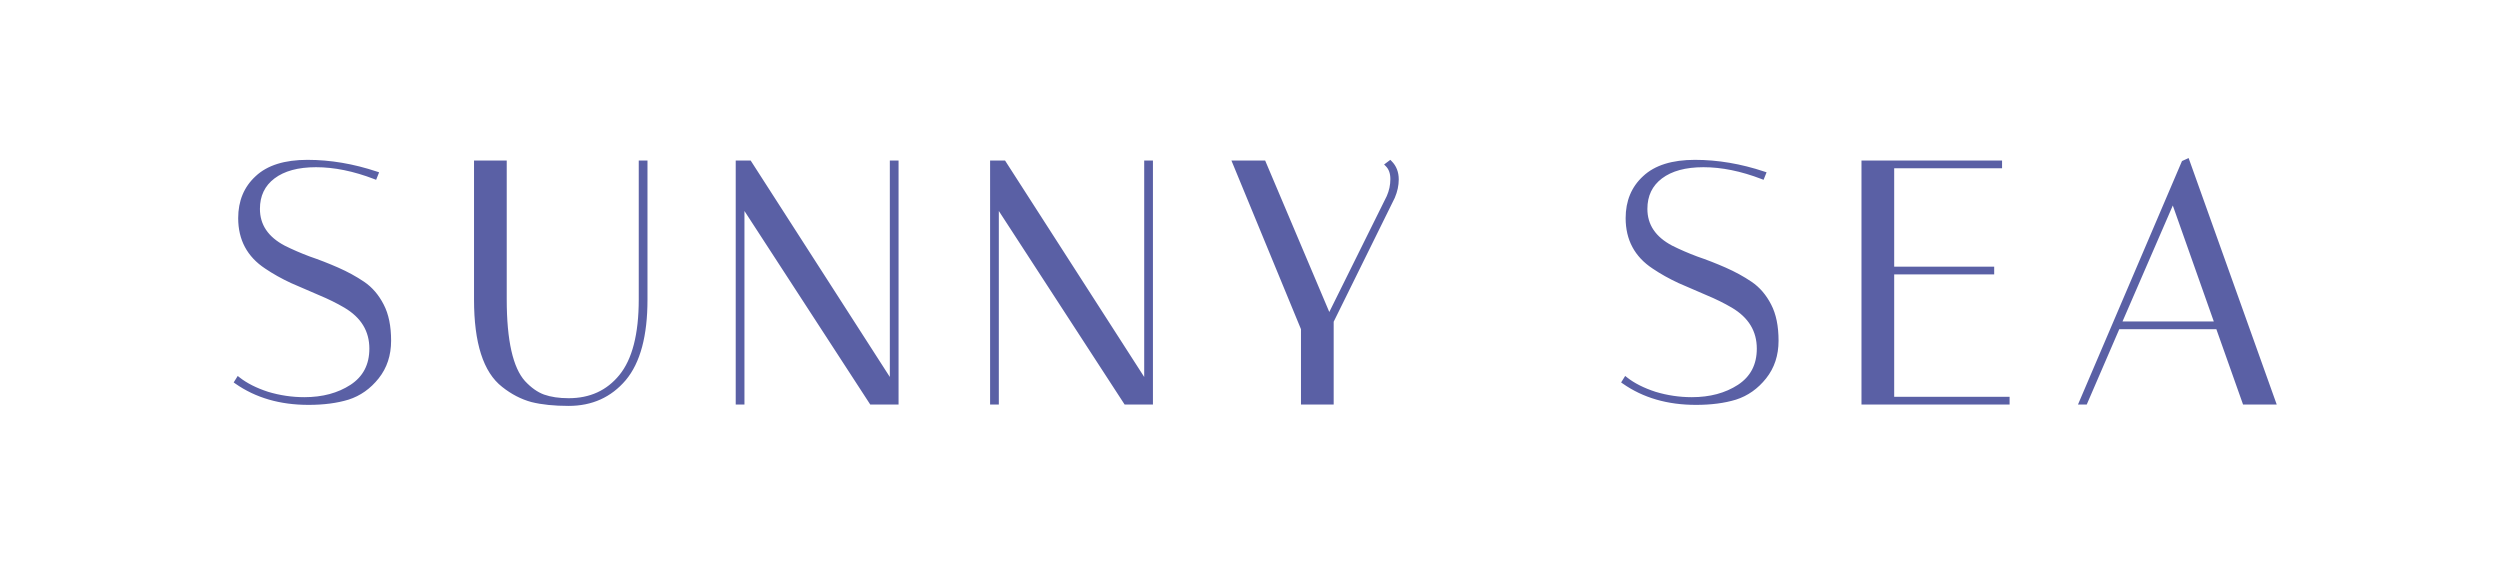 <svg xmlns="http://www.w3.org/2000/svg" fill="none" viewBox="0 0 292 66" height="66" width="292">
<path fill="#5A60A5" d="M43.791 20.68C41.364 19.747 39.071 19.28 36.91 19.28C34.777 19.28 33.111 19.733 31.91 20.64C30.71 21.547 30.11 22.8 30.11 24.4C30.11 26.347 31.124 27.853 33.151 28.92C34.057 29.373 35.044 29.8 36.111 30.2C37.204 30.573 38.297 31 39.391 31.48C40.484 31.96 41.484 32.507 42.391 33.12C43.297 33.733 44.031 34.587 44.59 35.68C45.151 36.747 45.431 38.12 45.431 39.8C45.431 41.453 44.964 42.867 44.031 44.04C43.097 45.213 41.964 46.013 40.63 46.44C39.324 46.84 37.791 47.04 36.031 47.04C32.751 47.04 29.951 46.227 27.631 44.6L27.831 44.28C28.71 44.973 29.844 45.547 31.23 46C32.644 46.427 34.084 46.64 35.55 46.64C37.711 46.64 39.55 46.147 41.071 45.16C42.617 44.147 43.391 42.667 43.391 40.72C43.391 38.587 42.377 36.92 40.35 35.72C39.444 35.187 38.444 34.693 37.35 34.24C36.284 33.787 35.204 33.32 34.111 32.84C33.017 32.333 32.017 31.773 31.11 31.16C29.084 29.827 28.07 27.933 28.07 25.48C28.07 23.533 28.724 21.96 30.03 20.76C31.337 19.533 33.297 18.92 35.91 18.92C38.55 18.92 41.23 19.373 43.95 20.28L43.791 20.68ZM74.856 19H75.376V35C75.376 39.187 74.55 42.267 72.896 44.24C71.243 46.187 69.083 47.16 66.416 47.16C64.736 47.16 63.31 47.013 62.136 46.72C60.963 46.4 59.856 45.827 58.816 45C56.683 43.347 55.616 40.013 55.616 35V19H58.936V34.96C58.936 39.813 59.67 43.053 61.136 44.68C61.883 45.48 62.656 46.027 63.456 46.32C64.283 46.613 65.27 46.76 66.416 46.76C68.976 46.76 71.016 45.827 72.536 43.96C74.083 42.067 74.856 39.067 74.856 34.96V19ZM86.702 47H86.182V19H87.542L104.182 44.88V19H104.702V47H101.782L86.702 23.8V47ZM116.413 47H115.893V19H117.253L133.893 44.88V19H134.413V47H131.493L116.413 23.8V47ZM162.364 19C162.871 19.507 163.124 20.16 163.124 20.96C163.124 21.627 162.977 22.307 162.684 23L155.524 37.52V47H152.204V38.4L144.204 19H147.604L155.244 37.04L162.204 23C162.497 22.333 162.644 21.64 162.644 20.92C162.644 20.2 162.444 19.64 162.044 19.24L162.364 19ZM205.845 20.68C203.418 19.747 201.125 19.28 198.965 19.28C196.832 19.28 195.165 19.733 193.965 20.64C192.765 21.547 192.165 22.8 192.165 24.4C192.165 26.347 193.178 27.853 195.205 28.92C196.112 29.373 197.098 29.8 198.165 30.2C199.258 30.573 200.352 31 201.445 31.48C202.538 31.96 203.538 32.507 204.445 33.12C205.352 33.733 206.085 34.587 206.645 35.68C207.205 36.747 207.485 38.12 207.485 39.8C207.485 41.453 207.018 42.867 206.085 44.04C205.152 45.213 204.018 46.013 202.685 46.44C201.378 46.84 199.845 47.04 198.085 47.04C194.805 47.04 192.005 46.227 189.685 44.6L189.885 44.28C190.765 44.973 191.898 45.547 193.285 46C194.698 46.427 196.138 46.64 197.605 46.64C199.765 46.64 201.605 46.147 203.125 45.16C204.672 44.147 205.445 42.667 205.445 40.72C205.445 38.587 204.432 36.92 202.405 35.72C201.498 35.187 200.498 34.693 199.405 34.24C198.338 33.787 197.258 33.32 196.165 32.84C195.072 32.333 194.072 31.773 193.165 31.16C191.138 29.827 190.125 27.933 190.125 25.48C190.125 23.533 190.778 21.96 192.085 20.76C193.392 19.533 195.352 18.92 197.965 18.92C200.605 18.92 203.285 19.373 206.005 20.28L205.845 20.68ZM233.591 19V19.4H220.991V31.4H232.671V31.8H220.991V46.6H234.471V47H217.671V19H233.591ZM243.567 47H243.087L255.047 19L255.487 18.8L265.567 47H262.167L259.047 38.2H247.367L243.567 47ZM253.807 23.32L247.527 37.8H258.927L253.807 23.32Z"></path>
<path fill="#5A60A5" d="M43.791 20.68L43.701 20.913L43.931 21.002L44.023 20.773L43.791 20.68ZM31.91 20.64L31.76 20.441L31.76 20.441L31.91 20.64ZM33.151 28.92L33.034 29.141L33.039 29.144L33.151 28.92ZM36.111 30.2L36.023 30.434L36.03 30.437L36.111 30.2ZM39.391 31.48L39.491 31.251L39.491 31.251L39.391 31.48ZM44.59 35.68L44.368 35.794L44.369 35.796L44.59 35.68ZM44.031 44.04L44.226 44.196L44.226 44.196L44.031 44.04ZM40.63 46.44L40.704 46.679L40.707 46.678L40.63 46.44ZM27.631 44.6L27.419 44.468L27.293 44.669L27.487 44.805L27.631 44.6ZM27.831 44.28L27.985 44.084L27.766 43.911L27.619 44.148L27.831 44.28ZM31.23 46L31.153 46.238L31.158 46.239L31.23 46ZM41.071 45.16L41.207 45.37L41.208 45.369L41.071 45.16ZM40.35 35.72L40.478 35.505L40.477 35.505L40.35 35.72ZM37.35 34.24L37.253 34.47L37.255 34.471L37.35 34.24ZM34.111 32.84L34.005 33.067L34.01 33.069L34.111 32.84ZM31.11 31.16L31.251 30.953L31.248 30.951L31.11 31.16ZM30.03 20.76L30.2 20.944L30.202 20.942L30.03 20.76ZM43.95 20.28L44.183 20.373L44.281 20.127L44.029 20.043L43.95 20.28ZM43.88 20.447C41.431 19.505 39.107 19.03 36.91 19.03V19.53C39.034 19.53 41.297 19.989 43.701 20.913L43.88 20.447ZM36.91 19.03C34.745 19.03 33.018 19.49 31.76 20.441L32.061 20.84C33.203 19.977 34.809 19.53 36.91 19.53V19.03ZM31.76 20.441C30.493 21.398 29.86 22.727 29.86 24.4H30.36C30.36 22.873 30.928 21.695 32.061 20.84L31.76 20.441ZM29.86 24.4C29.86 26.458 30.943 28.041 33.034 29.141L33.267 28.699C31.305 27.666 30.36 26.236 30.36 24.4H29.86ZM33.039 29.144C33.954 29.601 34.949 30.031 36.023 30.434L36.198 29.966C35.139 29.569 34.16 29.145 33.262 28.696L33.039 29.144ZM36.03 30.437C37.116 30.808 38.203 31.232 39.29 31.709L39.491 31.251C38.391 30.768 37.291 30.339 36.191 29.963L36.03 30.437ZM39.29 31.709C40.371 32.183 41.357 32.723 42.25 33.327L42.531 32.913C41.61 32.29 40.597 31.737 39.491 31.251L39.29 31.709ZM42.25 33.327C43.118 33.914 43.825 34.733 44.368 35.794L44.813 35.566C44.236 34.44 43.476 33.553 42.531 32.913L42.25 33.327ZM44.369 35.796C44.904 36.816 45.181 38.145 45.181 39.8H45.681C45.681 38.095 45.397 36.678 44.812 35.564L44.369 35.796ZM45.181 39.8C45.181 41.403 44.729 42.76 43.835 43.884L44.226 44.196C45.198 42.974 45.681 41.504 45.681 39.8H45.181ZM43.835 43.884C42.93 45.022 41.837 45.791 40.554 46.202L40.707 46.678C42.09 46.235 43.264 45.405 44.226 44.196L43.835 43.884ZM40.557 46.201C39.28 46.592 37.772 46.79 36.031 46.79V47.29C37.809 47.29 39.368 47.088 40.704 46.679L40.557 46.201ZM36.031 46.79C32.794 46.79 30.046 45.988 27.774 44.395L27.487 44.805C29.855 46.465 32.708 47.29 36.031 47.29V46.79ZM27.843 44.733L28.043 44.413L27.619 44.148L27.419 44.468L27.843 44.733ZM27.676 44.476C28.585 45.192 29.746 45.778 31.153 46.238L31.308 45.762C29.941 45.316 28.836 44.754 27.985 44.084L27.676 44.476ZM31.158 46.239C32.595 46.673 34.059 46.89 35.55 46.89V46.39C34.108 46.39 32.693 46.18 31.303 45.761L31.158 46.239ZM35.55 46.89C37.749 46.89 39.639 46.387 41.207 45.37L40.934 44.95C39.462 45.906 37.672 46.39 35.55 46.39V46.89ZM41.208 45.369C42.829 44.307 43.641 42.746 43.641 40.72H43.141C43.141 42.588 42.405 43.987 40.934 44.951L41.208 45.369ZM43.641 40.72C43.641 38.488 42.571 36.744 40.478 35.505L40.223 35.935C42.183 37.096 43.141 38.685 43.141 40.72H43.641ZM40.477 35.505C39.559 34.965 38.549 34.466 37.446 34.009L37.255 34.471C38.339 34.92 39.328 35.409 40.224 35.935L40.477 35.505ZM37.448 34.01C36.383 33.557 35.303 33.091 34.211 32.611L34.01 33.069C35.104 33.549 36.185 34.016 37.253 34.47L37.448 34.01ZM34.216 32.613C33.133 32.112 32.145 31.558 31.25 30.953L30.97 31.367C31.889 31.989 32.901 32.555 34.005 33.067L34.216 32.613ZM31.248 30.951C29.292 29.665 28.32 27.85 28.32 25.48H27.82C27.82 28.016 28.875 29.989 30.973 31.369L31.248 30.951ZM28.32 25.48C28.32 23.596 28.95 22.092 30.2 20.944L29.861 20.576C28.498 21.828 27.82 23.471 27.82 25.48H28.32ZM30.202 20.942C31.445 19.776 33.332 19.17 35.91 19.17V18.67C33.262 18.67 31.23 19.291 29.859 20.578L30.202 20.942ZM35.91 19.17C38.521 19.17 41.175 19.618 43.871 20.517L44.029 20.043C41.286 19.128 38.58 18.67 35.91 18.67V19.17ZM43.718 20.187L43.558 20.587L44.023 20.773L44.183 20.373L43.718 20.187ZM74.856 19V18.75H74.606V19H74.856ZM75.376 19H75.626V18.75H75.376V19ZM72.896 44.24L73.087 44.402L73.088 44.401L72.896 44.24ZM62.136 46.72L62.071 46.961L62.076 46.962L62.136 46.72ZM58.816 45L58.972 44.804L58.969 44.802L58.816 45ZM55.616 19V18.75H55.366V19H55.616ZM58.936 19H59.186V18.75H58.936V19ZM61.136 44.68L60.951 44.847L60.954 44.851L61.136 44.68ZM63.456 46.32L63.37 46.555L63.373 46.556L63.456 46.32ZM72.536 43.96L72.343 43.802L72.343 43.802L72.536 43.96ZM74.856 19.25H75.376V18.75H74.856V19.25ZM75.126 19V35H75.626V19H75.126ZM75.126 35C75.126 39.162 74.303 42.172 72.705 44.079L73.088 44.401C74.796 42.361 75.626 39.211 75.626 35H75.126ZM72.706 44.078C71.102 45.966 69.013 46.91 66.416 46.91V47.41C69.153 47.41 71.384 46.407 73.087 44.402L72.706 44.078ZM66.416 46.91C64.75 46.91 63.344 46.764 62.197 46.477L62.076 46.962C63.275 47.262 64.723 47.41 66.416 47.41V46.91ZM62.202 46.479C61.065 46.169 59.988 45.612 58.972 44.804L58.661 45.196C59.725 46.041 60.862 46.632 62.071 46.961L62.202 46.479ZM58.969 44.802C56.934 43.225 55.866 39.998 55.866 35H55.366C55.366 40.029 56.432 43.469 58.663 45.198L58.969 44.802ZM55.866 35V19H55.366V35H55.866ZM55.616 19.25H58.936V18.75H55.616V19.25ZM58.686 19V34.96H59.186V19H58.686ZM58.686 34.96C58.686 37.398 58.87 39.441 59.243 41.085C59.614 42.727 60.178 43.99 60.951 44.847L61.322 44.513C60.629 43.743 60.092 42.573 59.73 40.975C59.369 39.379 59.186 37.376 59.186 34.96H58.686ZM60.954 44.851C61.72 45.671 62.525 46.245 63.37 46.555L63.542 46.085C62.788 45.809 62.047 45.289 61.319 44.509L60.954 44.851ZM63.373 46.556C64.233 46.861 65.249 47.01 66.416 47.01V46.51C65.29 46.51 64.333 46.366 63.54 46.084L63.373 46.556ZM66.416 47.01C69.046 47.01 71.159 46.047 72.73 44.118L72.343 43.802C70.873 45.606 68.907 46.51 66.416 46.51V47.01ZM72.73 44.118C74.331 42.159 75.106 39.088 75.106 34.96H74.606C74.606 39.045 73.835 41.975 72.343 43.802L72.73 44.118ZM75.106 34.96V19H74.606V34.96H75.106ZM86.702 47V47.25H86.952V47H86.702ZM86.182 47H85.932V47.25H86.182V47ZM86.182 19V18.75H85.932V19H86.182ZM87.542 19L87.752 18.865L87.678 18.75H87.542V19ZM104.182 44.88L103.972 45.015L104.432 45.731V44.88H104.182ZM104.182 19V18.75H103.932V19H104.182ZM104.702 19H104.952V18.75H104.702V19ZM104.702 47V47.25H104.952V47H104.702ZM101.782 47L101.572 47.136L101.646 47.25H101.782V47ZM86.702 23.8L86.912 23.664L86.452 22.957V23.8H86.702ZM86.702 46.75H86.182V47.25H86.702V46.75ZM86.432 47V19H85.932V47H86.432ZM86.182 19.25H87.542V18.75H86.182V19.25ZM87.332 19.135L103.972 45.015L104.392 44.745L87.752 18.865L87.332 19.135ZM104.432 44.88V19H103.932V44.88H104.432ZM104.182 19.25H104.702V18.75H104.182V19.25ZM104.452 19V47H104.952V19H104.452ZM104.702 46.75H101.782V47.25H104.702V46.75ZM101.992 46.864L86.912 23.664L86.492 23.936L101.572 47.136L101.992 46.864ZM86.452 23.8V47H86.952V23.8H86.452ZM116.413 47V47.25H116.663V47H116.413ZM115.893 47H115.643V47.25H115.893V47ZM115.893 19V18.75H115.643V19H115.893ZM117.253 19L117.463 18.865L117.389 18.75H117.253V19ZM133.893 44.88L133.683 45.015L134.143 45.731V44.88H133.893ZM133.893 19V18.75H133.643V19H133.893ZM134.413 19H134.663V18.75H134.413V19ZM134.413 47V47.25H134.663V47H134.413ZM131.493 47L131.283 47.136L131.357 47.25H131.493V47ZM116.413 23.8L116.623 23.664L116.163 22.957V23.8H116.413ZM116.413 46.75H115.893V47.25H116.413V46.75ZM116.143 47V19H115.643V47H116.143ZM115.893 19.25H117.253V18.75H115.893V19.25ZM117.043 19.135L133.683 45.015L134.103 44.745L117.463 18.865L117.043 19.135ZM134.143 44.88V19H133.643V44.88H134.143ZM133.893 19.25H134.413V18.75H133.893V19.25ZM134.163 19V47H134.663V19H134.163ZM134.413 46.75H131.493V47.25H134.413V46.75ZM131.703 46.864L116.623 23.664L116.203 23.936L131.283 47.136L131.703 46.864ZM116.163 23.8V47H116.663V23.8H116.163ZM162.364 19L162.541 18.823L162.387 18.67L162.214 18.8L162.364 19ZM162.684 23L162.908 23.111L162.911 23.104L162.914 23.097L162.684 23ZM155.524 37.52L155.3 37.409L155.274 37.462V37.52H155.524ZM155.524 47V47.25H155.774V47H155.524ZM152.204 47H151.954V47.25H152.204V47ZM152.204 38.4H152.454V38.35L152.435 38.305L152.204 38.4ZM144.204 19V18.75H143.83L143.973 19.095L144.204 19ZM147.604 19L147.834 18.902L147.77 18.75H147.604V19ZM155.244 37.04L155.014 37.138L155.226 37.639L155.468 37.151L155.244 37.04ZM162.204 23L162.428 23.111L162.433 23.101L162.204 23ZM162.044 19.24L161.894 19.04L161.663 19.213L161.867 19.417L162.044 19.24ZM162.187 19.177C162.641 19.631 162.874 20.218 162.874 20.96H163.374C163.374 20.102 163.1 19.382 162.541 18.823L162.187 19.177ZM162.874 20.96C162.874 21.589 162.736 22.236 162.454 22.903L162.914 23.097C163.219 22.377 163.374 21.664 163.374 20.96H162.874ZM162.46 22.889L155.3 37.409L155.748 37.631L162.908 23.111L162.46 22.889ZM155.274 37.52V47H155.774V37.52H155.274ZM155.524 46.75H152.204V47.25H155.524V46.75ZM152.454 47V38.4H151.954V47H152.454ZM152.435 38.305L144.435 18.905L143.973 19.095L151.973 38.495L152.435 38.305ZM144.204 19.25H147.604V18.75H144.204V19.25ZM147.374 19.098L155.014 37.138L155.474 36.943L147.834 18.902L147.374 19.098ZM155.468 37.151L162.428 23.111L161.98 22.889L155.02 36.929L155.468 37.151ZM162.433 23.101C162.74 22.403 162.894 21.675 162.894 20.92H162.394C162.394 21.605 162.255 22.264 161.975 22.899L162.433 23.101ZM162.894 20.92C162.894 20.153 162.679 19.522 162.221 19.063L161.867 19.417C162.208 19.758 162.394 20.247 162.394 20.92H162.894ZM162.194 19.44L162.514 19.2L162.214 18.8L161.894 19.04L162.194 19.44ZM205.845 20.68L205.755 20.913L205.986 21.002L206.077 20.773L205.845 20.68ZM193.965 20.64L193.814 20.441L193.814 20.441L193.965 20.64ZM195.205 28.92L195.089 29.141L195.093 29.144L195.205 28.92ZM198.165 30.2L198.077 30.434L198.084 30.437L198.165 30.2ZM201.445 31.48L201.546 31.251L201.546 31.251L201.445 31.48ZM206.645 35.68L206.423 35.794L206.424 35.796L206.645 35.68ZM206.085 44.04L206.281 44.196L206.281 44.196L206.085 44.04ZM202.685 46.44L202.758 46.679L202.761 46.678L202.685 46.44ZM189.685 44.6L189.473 44.468L189.347 44.669L189.542 44.805L189.685 44.6ZM189.885 44.28L190.04 44.084L189.821 43.911L189.673 44.148L189.885 44.28ZM193.285 46L193.207 46.238L193.213 46.239L193.285 46ZM203.125 45.16L203.261 45.37L203.262 45.369L203.125 45.16ZM202.405 35.72L202.533 35.505L202.532 35.505L202.405 35.72ZM199.405 34.24L199.307 34.47L199.309 34.471L199.405 34.24ZM196.165 32.84L196.06 33.067L196.065 33.069L196.165 32.84ZM193.165 31.16L193.305 30.953L193.303 30.951L193.165 31.16ZM192.085 20.76L192.254 20.944L192.256 20.942L192.085 20.76ZM206.005 20.28L206.237 20.373L206.336 20.127L206.084 20.043L206.005 20.28ZM205.935 20.447C203.485 19.505 201.161 19.03 198.965 19.03V19.53C201.089 19.53 203.352 19.989 205.755 20.913L205.935 20.447ZM198.965 19.03C196.8 19.03 195.073 19.49 193.814 20.441L194.116 20.84C195.258 19.977 196.864 19.53 198.965 19.53V19.03ZM193.814 20.441C192.547 21.398 191.915 22.727 191.915 24.4H192.415C192.415 22.873 192.983 21.695 194.116 20.84L193.814 20.441ZM191.915 24.4C191.915 26.458 192.997 28.041 195.089 29.141L195.322 28.699C193.36 27.666 192.415 26.236 192.415 24.4H191.915ZM195.093 29.144C196.009 29.601 197.004 30.031 198.077 30.434L198.253 29.966C197.193 29.569 196.215 29.145 195.317 28.696L195.093 29.144ZM198.084 30.437C199.171 30.808 200.258 31.232 201.345 31.709L201.546 31.251C200.446 30.768 199.346 30.339 198.246 29.963L198.084 30.437ZM201.345 31.709C202.425 32.183 203.412 32.723 204.305 33.327L204.585 32.913C203.665 32.29 202.652 31.737 201.546 31.251L201.345 31.709ZM204.305 33.327C205.173 33.914 205.879 34.733 206.423 35.794L206.868 35.566C206.291 34.44 205.531 33.553 204.585 32.913L204.305 33.327ZM206.424 35.796C206.959 36.816 207.235 38.145 207.235 39.8H207.735C207.735 38.095 207.451 36.678 206.867 35.564L206.424 35.796ZM207.235 39.8C207.235 41.403 206.784 42.76 205.89 43.884L206.281 44.196C207.253 42.974 207.735 41.504 207.735 39.8H207.235ZM205.89 43.884C204.985 45.022 203.892 45.791 202.609 46.202L202.761 46.678C204.145 46.235 205.319 45.405 206.281 44.196L205.89 43.884ZM202.612 46.201C201.335 46.592 199.827 46.79 198.085 46.79V47.29C199.863 47.29 201.422 47.088 202.758 46.679L202.612 46.201ZM198.085 46.79C194.848 46.79 192.1 45.988 189.829 44.395L189.542 44.805C191.91 46.465 194.762 47.29 198.085 47.29V46.79ZM189.897 44.733L190.097 44.413L189.673 44.148L189.473 44.468L189.897 44.733ZM189.73 44.476C190.639 45.192 191.801 45.778 193.207 46.238L193.363 45.762C191.996 45.316 190.891 44.754 190.04 44.084L189.73 44.476ZM193.213 46.239C194.65 46.673 196.114 46.89 197.605 46.89V46.39C196.163 46.39 194.747 46.18 193.357 45.761L193.213 46.239ZM197.605 46.89C199.804 46.89 201.694 46.387 203.261 45.37L202.989 44.95C201.517 45.906 199.726 46.39 197.605 46.39V46.89ZM203.262 45.369C204.884 44.307 205.695 42.746 205.695 40.72H205.195C205.195 42.588 204.46 43.987 202.988 44.951L203.262 45.369ZM205.695 40.72C205.695 38.488 204.626 36.744 202.533 35.505L202.278 35.935C204.238 37.096 205.195 38.685 205.195 40.72H205.695ZM202.532 35.505C201.614 34.965 200.604 34.466 199.501 34.009L199.309 34.471C200.393 34.92 201.383 35.409 202.278 35.935L202.532 35.505ZM199.503 34.01C198.437 33.557 197.358 33.091 196.266 32.611L196.065 33.069C197.159 33.549 198.24 34.016 199.307 34.47L199.503 34.01ZM196.27 32.613C195.188 32.112 194.2 31.558 193.305 30.953L193.025 31.367C193.944 31.989 194.956 32.555 196.06 33.067L196.27 32.613ZM193.303 30.951C191.347 29.665 190.375 27.85 190.375 25.48H189.875C189.875 28.016 190.93 29.989 193.028 31.369L193.303 30.951ZM190.375 25.48C190.375 23.596 191.004 22.092 192.254 20.944L191.916 20.576C190.552 21.828 189.875 23.471 189.875 25.48H190.375ZM192.256 20.942C193.499 19.776 195.387 19.17 197.965 19.17V18.67C195.317 18.67 193.285 19.291 191.914 20.578L192.256 20.942ZM197.965 19.17C200.576 19.17 203.229 19.618 205.926 20.517L206.084 20.043C203.341 19.128 200.634 18.67 197.965 18.67V19.17ZM205.773 20.187L205.613 20.587L206.077 20.773L206.237 20.373L205.773 20.187ZM233.591 19H233.841V18.75H233.591V19ZM233.591 19.4V19.65H233.841V19.4H233.591ZM220.991 19.4V19.15H220.741V19.4H220.991ZM220.991 31.4H220.741V31.65H220.991V31.4ZM232.671 31.4H232.921V31.15H232.671V31.4ZM232.671 31.8V32.05H232.921V31.8H232.671ZM220.991 31.8V31.55H220.741V31.8H220.991ZM220.991 46.6H220.741V46.85H220.991V46.6ZM234.471 46.6H234.721V46.35H234.471V46.6ZM234.471 47V47.25H234.721V47H234.471ZM217.671 47H217.421V47.25H217.671V47ZM217.671 19V18.75H217.421V19H217.671ZM233.341 19V19.4H233.841V19H233.341ZM233.591 19.15H220.991V19.65H233.591V19.15ZM220.741 19.4V31.4H221.241V19.4H220.741ZM220.991 31.65H232.671V31.15H220.991V31.65ZM232.421 31.4V31.8H232.921V31.4H232.421ZM232.671 31.55H220.991V32.05H232.671V31.55ZM220.741 31.8V46.6H221.241V31.8H220.741ZM220.991 46.85H234.471V46.35H220.991V46.85ZM234.221 46.6V47H234.721V46.6H234.221ZM234.471 46.75H217.671V47.25H234.471V46.75ZM217.921 47V19H217.421V47H217.921ZM217.671 19.25H233.591V18.75H217.671V19.25ZM243.567 47V47.25H243.731L243.796 47.099L243.567 47ZM243.087 47L242.857 46.902L242.708 47.25H243.087V47ZM255.047 19L254.943 18.772L254.855 18.813L254.817 18.902L255.047 19ZM255.487 18.8L255.722 18.716L255.631 18.46L255.383 18.572L255.487 18.8ZM265.567 47V47.25H265.922L265.802 46.916L265.567 47ZM262.167 47L261.931 47.084L261.99 47.25H262.167V47ZM259.047 38.2L259.282 38.117L259.223 37.95H259.047V38.2ZM247.367 38.2V37.95H247.202L247.137 38.101L247.367 38.2ZM253.807 23.32L254.042 23.237L253.83 22.637L253.577 23.221L253.807 23.32ZM247.527 37.8L247.297 37.7L247.146 38.05H247.527V37.8ZM258.927 37.8V38.05H259.28L259.162 37.717L258.927 37.8ZM243.567 46.75H243.087V47.25H243.567V46.75ZM243.317 47.098L255.277 19.098L254.817 18.902L242.857 46.902L243.317 47.098ZM255.15 19.228L255.59 19.028L255.383 18.572L254.943 18.772L255.15 19.228ZM255.251 18.884L265.331 47.084L265.802 46.916L255.722 18.716L255.251 18.884ZM265.567 46.75H262.167V47.25H265.567V46.75ZM262.402 46.916L259.282 38.117L258.811 38.283L261.931 47.084L262.402 46.916ZM259.047 37.95H247.367V38.45H259.047V37.95ZM247.137 38.101L243.337 46.901L243.796 47.099L247.596 38.299L247.137 38.101ZM253.577 23.221L247.297 37.7L247.756 37.9L254.036 23.419L253.577 23.221ZM247.527 38.05H258.927V37.55H247.527V38.05ZM259.162 37.717L254.042 23.237L253.571 23.403L258.691 37.883L259.162 37.717Z"></path>
</svg>
